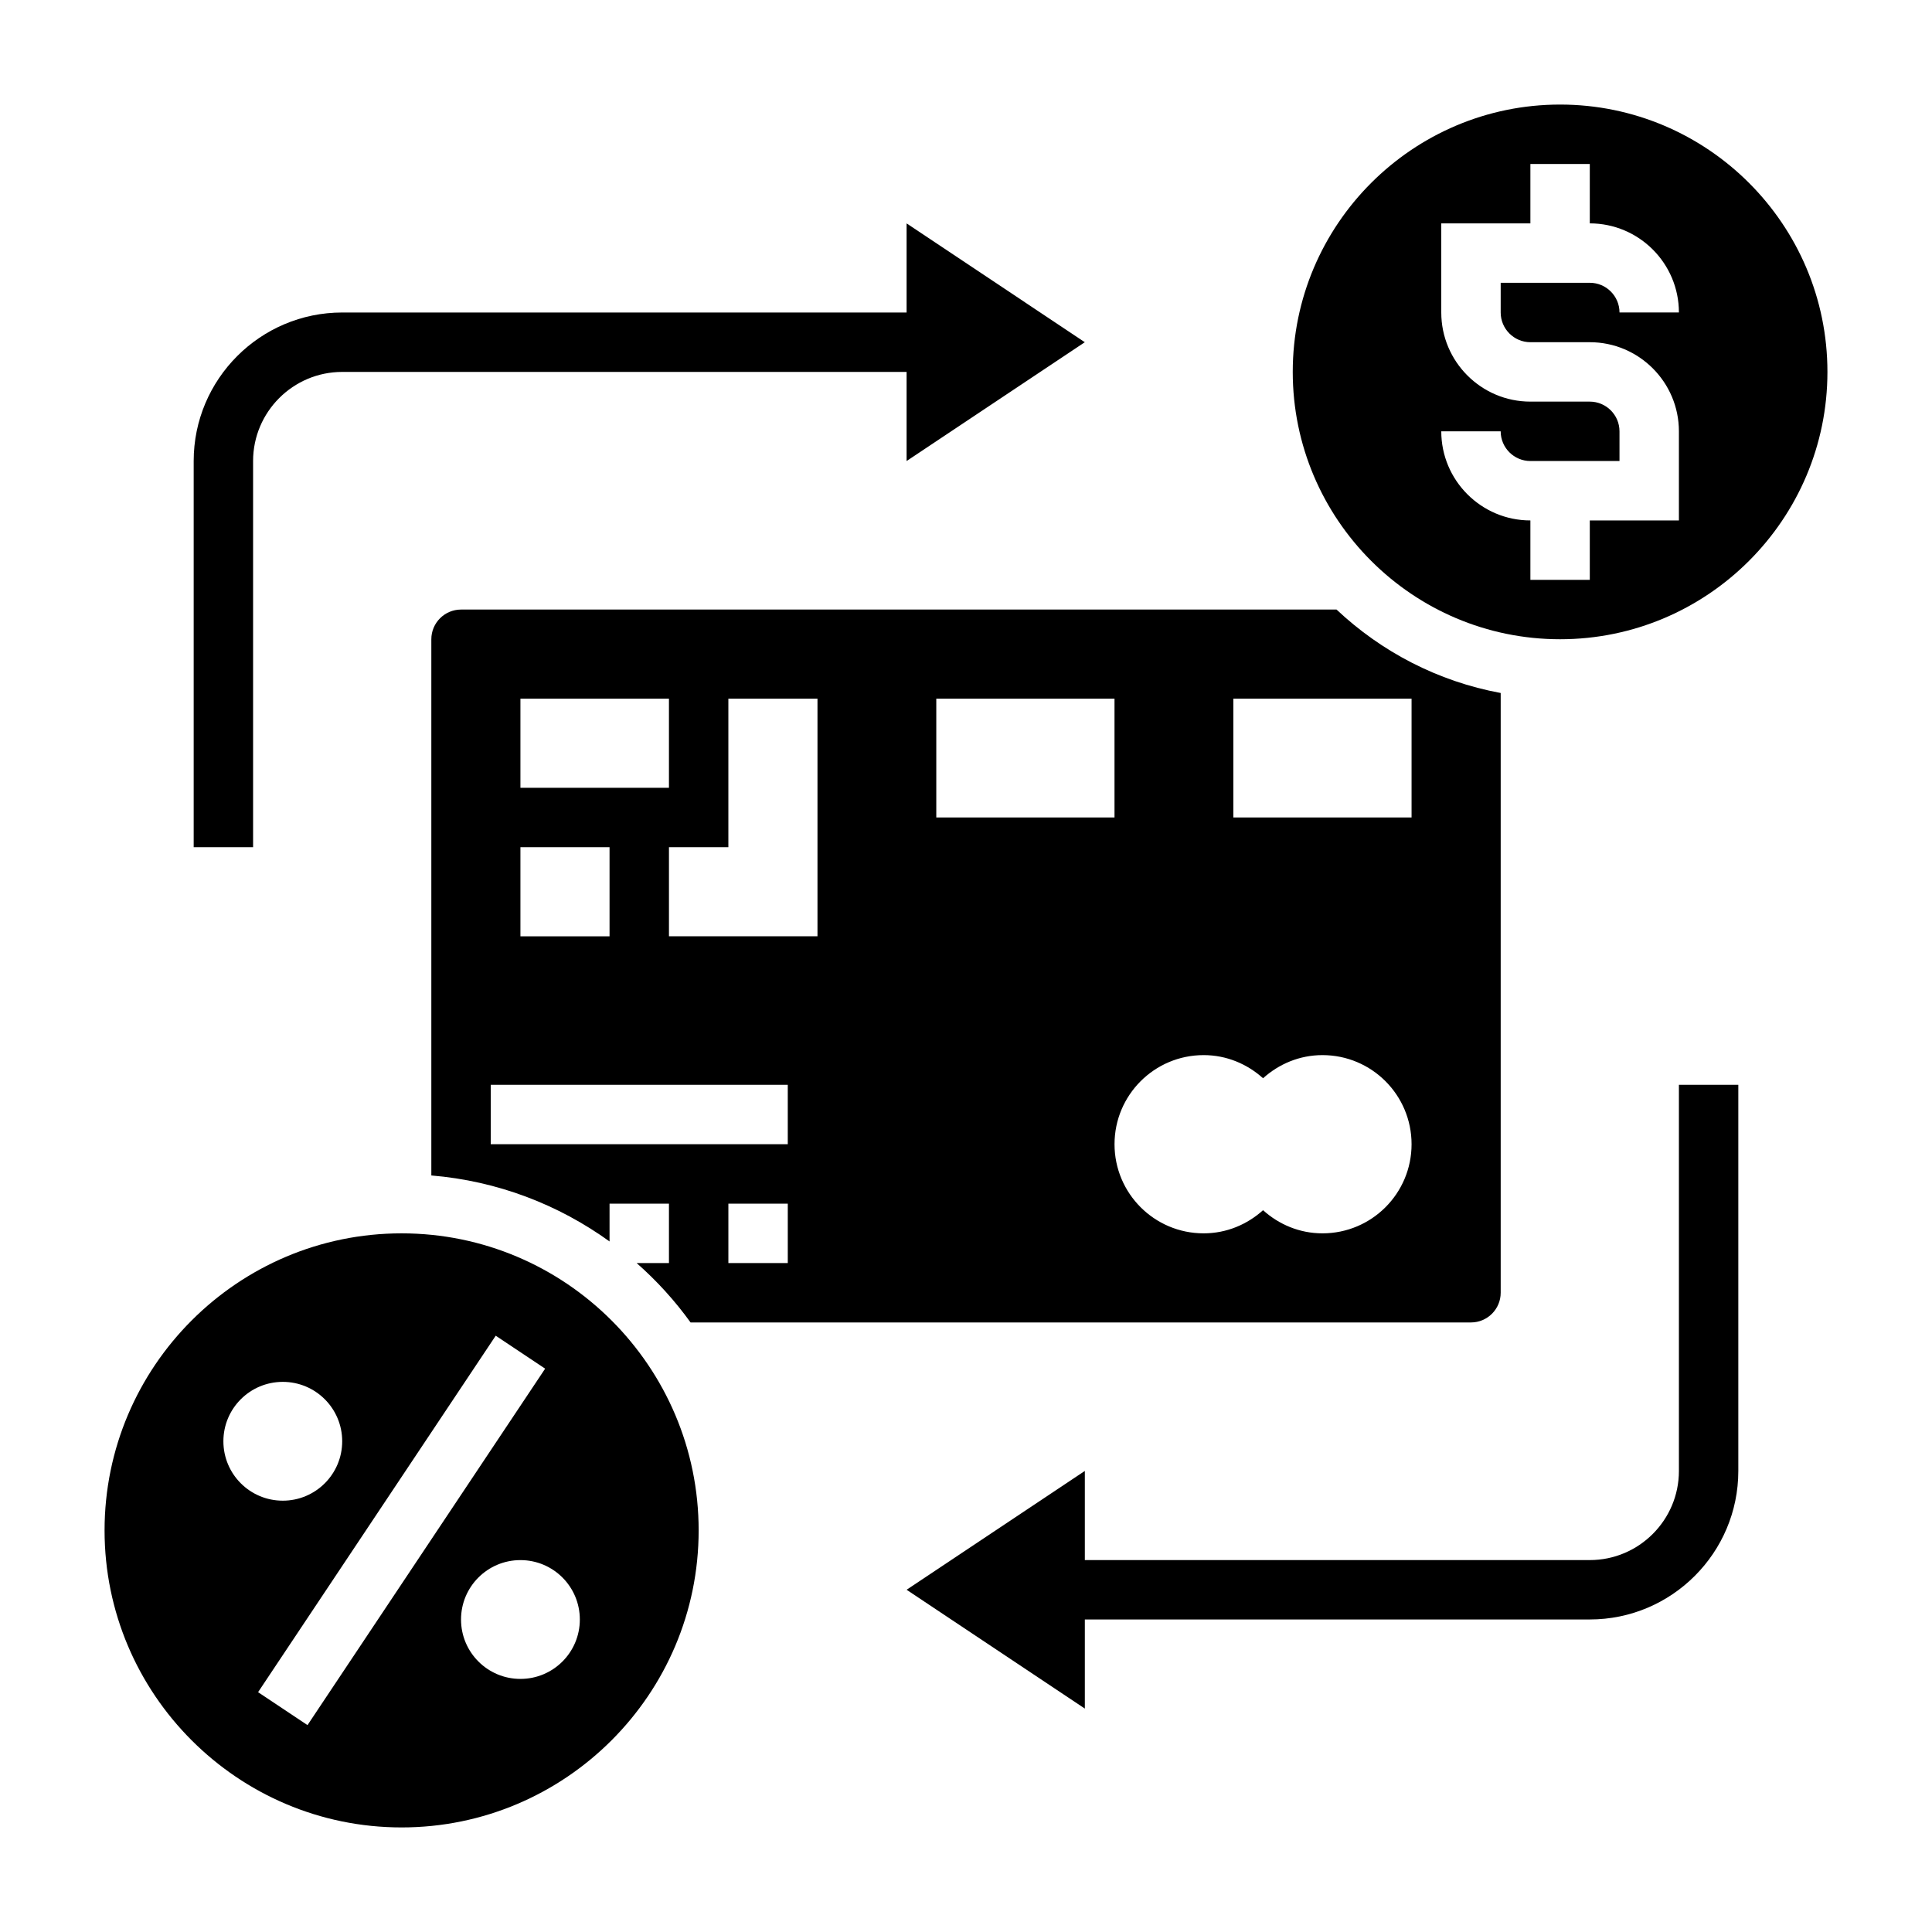 <?xml version="1.0" encoding="UTF-8"?>
<!-- Uploaded to: ICON Repo, www.svgrepo.com, Generator: ICON Repo Mixer Tools -->
<svg fill="#000000" width="800px" height="800px" version="1.1" viewBox="144 144 512 512" xmlns="http://www.w3.org/2000/svg">
 <g>
  <path d="m312.71 478.72c5.336 4.691 10.133 9.965 14.297 15.742h206.82c4.336 0 7.871-3.527 7.871-7.871v-158.94c-16.664-3.078-31.637-10.941-43.5-22.113h-232.02c-4.336 0-7.871 3.535-7.871 7.871v142.1c17.547 1.457 33.707 7.731 47.23 17.492v-10.02h15.742v15.742zm40.059 0h-15.742v-15.742h15.742zm118.08-149.57h47.23v31.488h-47.23zm-7.871 94.465c6.078 0 11.555 2.363 15.742 6.133 4.188-3.769 9.668-6.133 15.742-6.133 13.043 0 23.617 10.57 23.617 23.617 0 13.043-10.57 23.617-23.617 23.617-6.078 0-11.555-2.363-15.742-6.133-4.188 3.769-9.668 6.133-15.742 6.133-13.043 0-23.617-10.57-23.617-23.617 0-13.043 10.57-23.617 23.617-23.617zm-70.852-94.465h47.23v31.488h-47.23zm-55.102 0h23.617v62.977h-39.359v-23.617h15.742zm-55.105 0h39.359v23.617h-39.359zm0 39.363h23.617v23.617h-23.617zm-7.871 78.719v-15.742h78.719v15.742z"/>
  <path d="m557.44 171.71c-39.062 0-70.848 31.789-70.848 70.848 0 39.062 31.789 70.848 70.848 70.848 39.062 0 70.848-31.789 70.848-70.848 0.004-39.062-31.785-70.848-70.848-70.848zm-7.871 62.977h15.742c13.02 0 23.617 10.598 23.617 23.617v23.617h-23.617v15.742h-15.742v-15.742c-13.02 0-23.617-10.598-23.617-23.617h15.742c0 4.336 3.535 7.871 7.871 7.871h23.617v-7.871c0-4.336-3.535-7.871-7.871-7.871h-15.742c-13.02 0-23.617-10.598-23.617-23.617v-23.617h23.617v-15.746h15.742v15.742c13.02 0 23.617 10.598 23.617 23.617h-15.742c0-4.336-3.535-7.871-7.871-7.871h-23.617v7.871c0 4.34 3.535 7.875 7.871 7.875z"/>
  <path d="m250.43 470.85c-43.406 0-78.719 35.312-78.719 78.719s35.312 78.719 78.719 78.719 78.719-35.312 78.719-78.719-35.312-78.719-78.719-78.719zm-47.23 55.102c0-8.699 7.047-15.742 15.742-15.742 8.699 0 15.742 7.047 15.742 15.742 0 8.699-7.047 15.742-15.742 15.742-8.699 0.004-15.742-7.043-15.742-15.742zm22.293 75.219-13.098-8.73 62.977-94.465 13.098 8.73zm56.426-12.242c-8.699 0-15.742-7.047-15.742-15.742 0-8.699 7.047-15.742 15.742-15.742 8.699 0 15.742 7.047 15.742 15.742 0.004 8.699-7.043 15.742-15.742 15.742z"/>
  <path d="m588.93 533.82c0 13.02-10.598 23.617-23.617 23.617l-133.82-0.004v-23.617l-47.23 31.488 47.23 31.488v-23.617h133.82c21.703 0 39.359-17.656 39.359-39.359v-102.33h-15.742z"/>
  <path d="m211.07 266.18c0-13.02 10.598-23.617 23.617-23.617h149.57v23.617l47.23-31.488-47.23-31.488v23.617l-149.57-0.004c-21.703 0-39.359 17.656-39.359 39.359v102.34h15.742z"/>
 </g>
</svg>